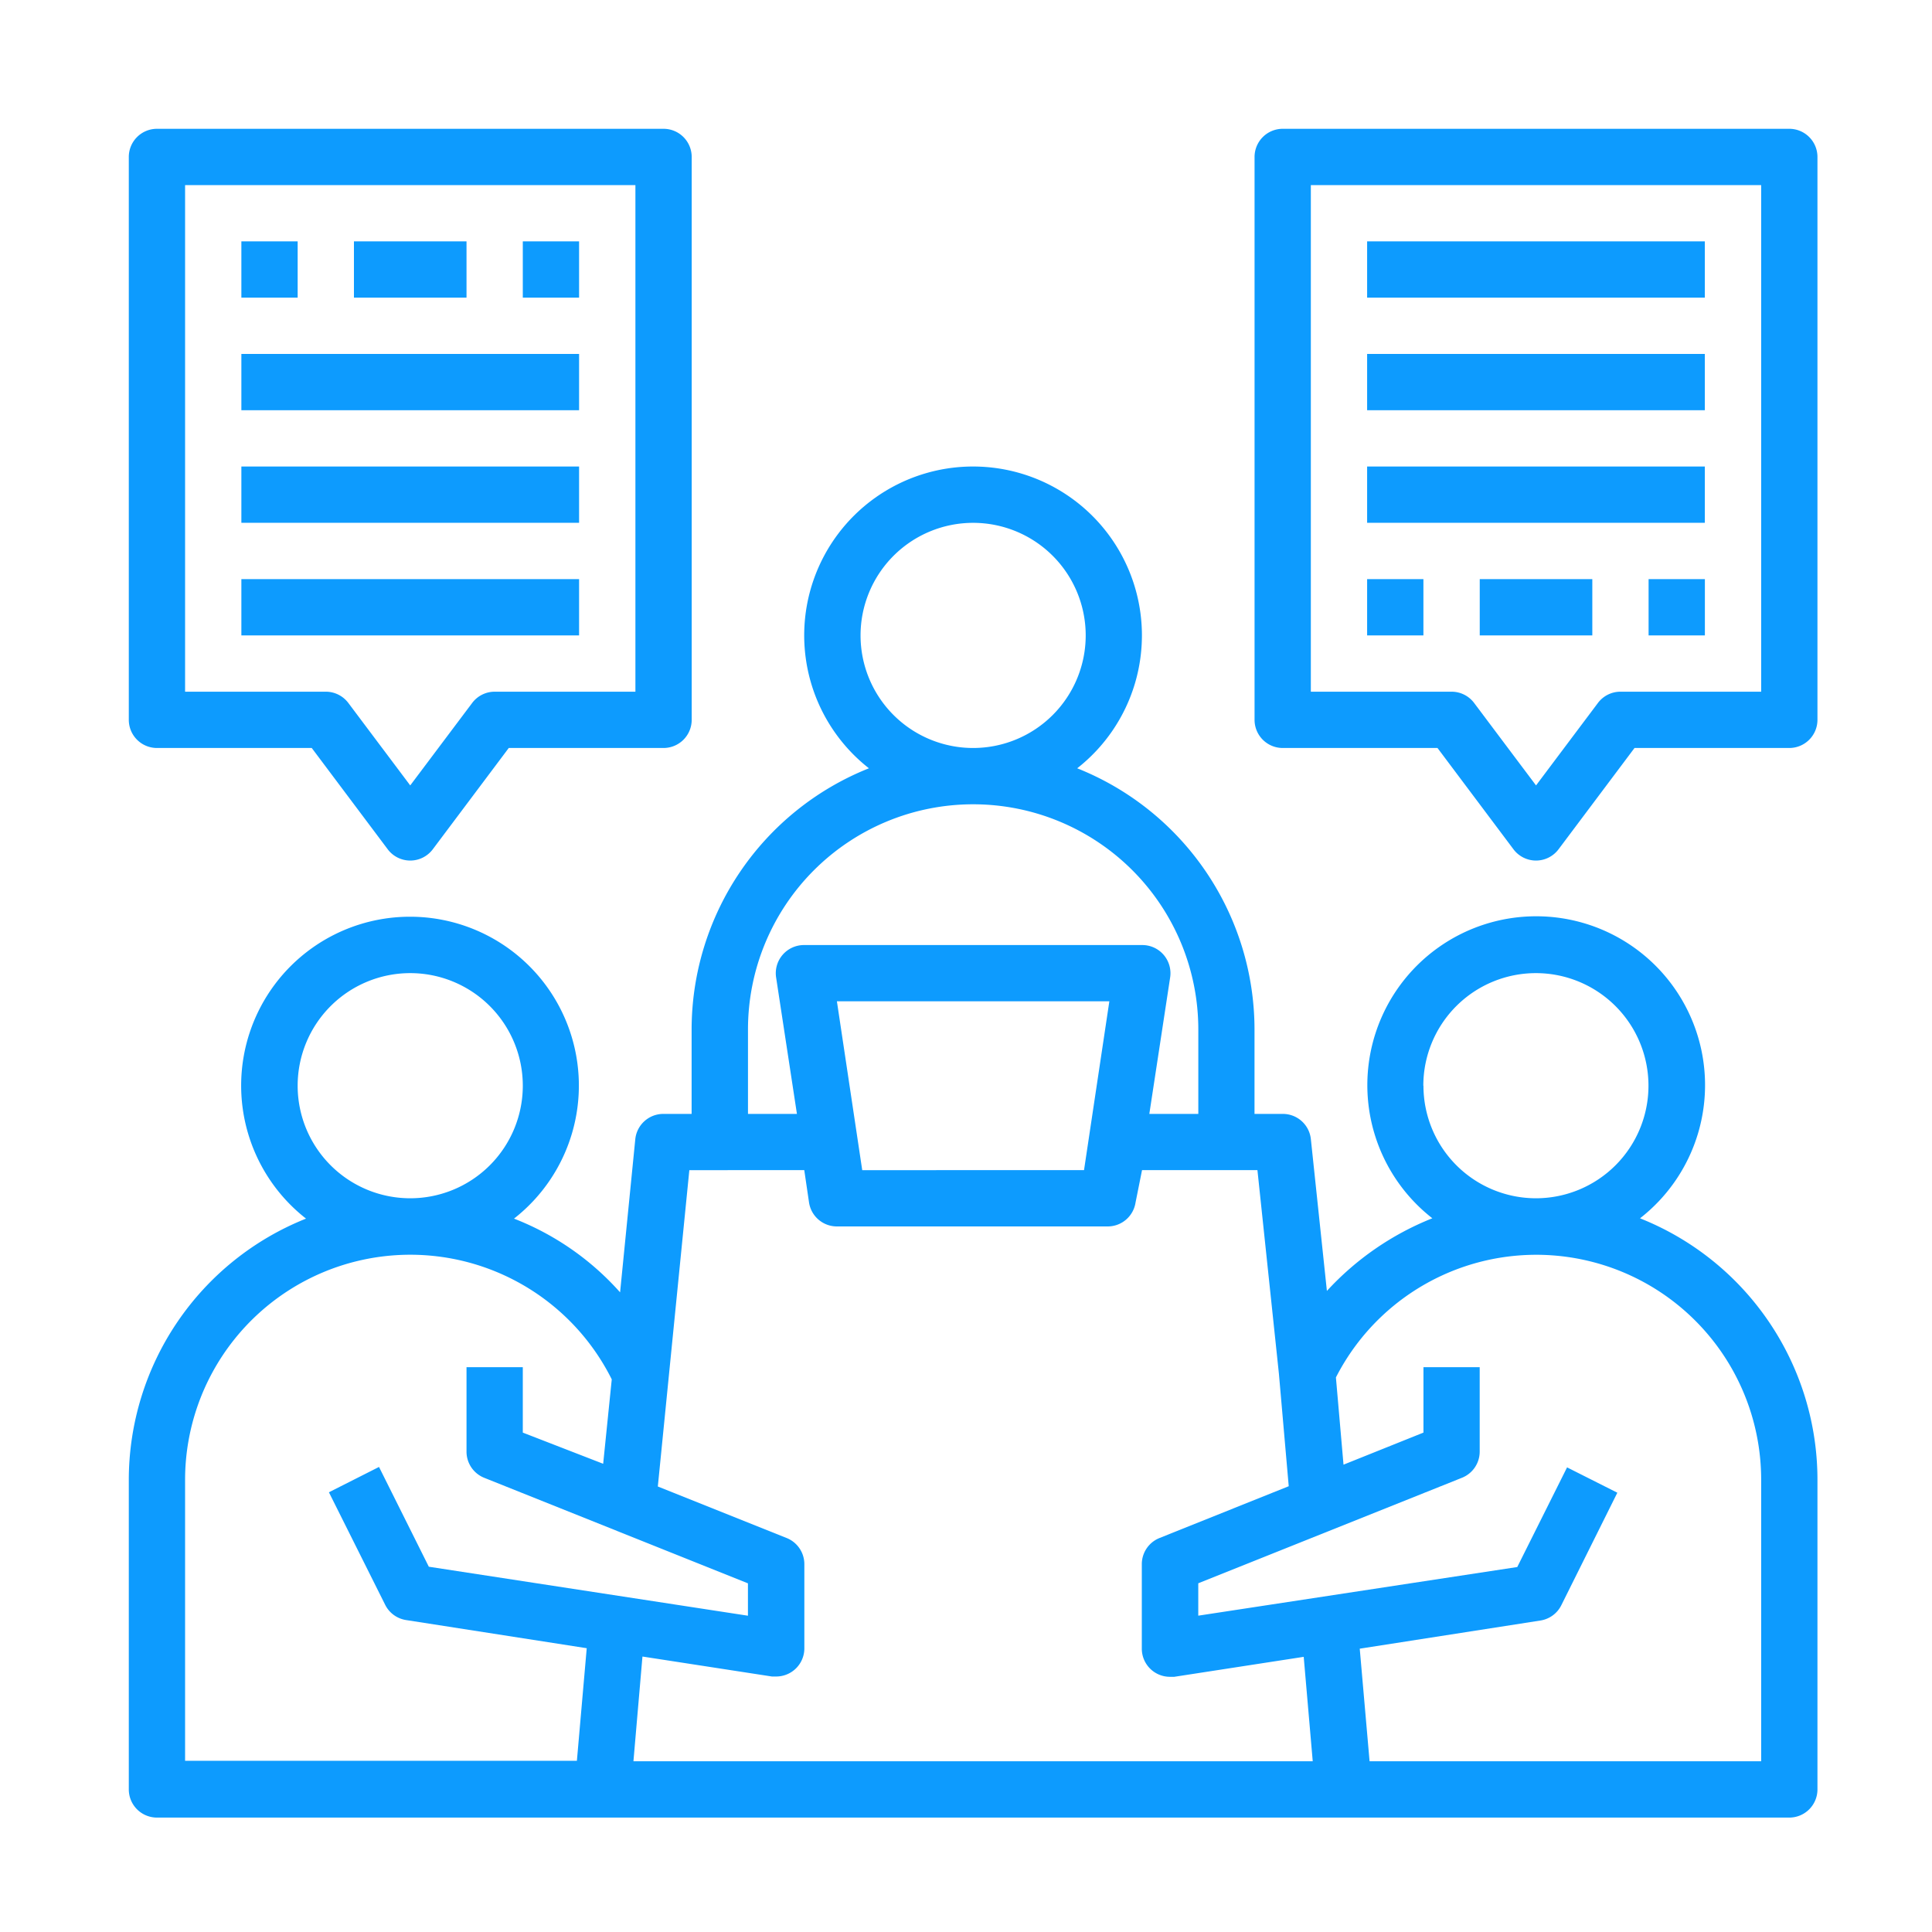 <svg xmlns="http://www.w3.org/2000/svg" xmlns:xlink="http://www.w3.org/1999/xlink" width="45" height="45" viewBox="0 0 45 45">
  <defs>
    <clipPath id="clip-path">
      <rect id="Rectangle_373" data-name="Rectangle 373" width="45" height="45" transform="translate(-0.074)" fill="#fff"/>
    </clipPath>
  </defs>
  <g id="_42" data-name="42" transform="translate(0.074)" clip-path="url(#clip-path)">
    <g id="consultant-services" transform="translate(0.926 1)">
      <path id="Path_16757" data-name="Path 16757" d="M37.2,31.508a3.933,3.933,0,1,0-4.838,0A6.693,6.693,0,0,0,29.906,33.2l-.374-3.54a.656.656,0,0,0-.656-.583h-.656V27.11a6.555,6.555,0,0,0-4.13-6.083,3.933,3.933,0,1,0-4.851,0,6.555,6.555,0,0,0-4.13,6.083v1.967h-.656a.656.656,0,0,0-.656.59l-.354,3.566a6.424,6.424,0,0,0-2.471-1.717,3.933,3.933,0,1,0-4.844,0A6.555,6.555,0,0,0,2,37.6v7.211a.656.656,0,0,0,.656.656H40.676a.656.656,0,0,0,.656-.656V37.6a6.555,6.555,0,0,0-4.13-6.09Zm-5.048-3.088a2.622,2.622,0,1,1,2.622,2.622A2.622,2.622,0,0,1,32.155,28.421ZM19.044,17.932a2.622,2.622,0,1,1,2.622,2.622A2.622,2.622,0,0,1,19.044,17.932ZM16.422,27.11a5.244,5.244,0,0,1,10.489,0v1.967H25.77l.485-3.179a.656.656,0,0,0-.656-.754H17.733a.656.656,0,0,0-.656.754l.485,3.179H16.422Zm8.417-.656-.59,3.933H19.083l-.59-3.933Zm-7.106,3.933.111.754a.656.656,0,0,0,.656.557h6.293a.656.656,0,0,0,.656-.557l.151-.754h2.688l.5,4.74.229,2.622-3.009,1.206a.656.656,0,0,0-.413.61v1.967a.655.655,0,0,0,.656.656h.1l3.015-.465.21,2.432H13.754l.21-2.439,3.015.465h.1a.656.656,0,0,0,.656-.649V39.565a.656.656,0,0,0-.413-.61l-3-1.2.734-7.368Zm-11.8-1.967a2.622,2.622,0,1,1,2.622,2.622A2.622,2.622,0,0,1,5.933,28.421ZM3.311,37.6a5.245,5.245,0,0,1,9.938-2.34l-.2,1.966L11.177,36.5V34.976H9.866v1.967a.656.656,0,0,0,.413.61l6.142,2.458v.754L8.988,39.624,7.828,37.3l-1.167.59,1.311,2.622a.656.656,0,0,0,.485.354l4.209.656-.229,2.622H3.311Zm36.71,6.555H30.9l-.229-2.622,4.209-.656a.656.656,0,0,0,.485-.354L36.671,37.9,35.5,37.31l-1.16,2.321L26.91,40.764V40.01l6.142-2.458a.656.656,0,0,0,.413-.61V34.976H32.155V36.5l-1.862.747-.177-2.032A5.239,5.239,0,0,1,40.021,37.6Z" transform="translate(0 -4.132)" fill="#0d9bfe"/>
      <path id="Path_16758" data-name="Path 16758" d="M2.656,16.422H6.261l1.77,2.36a.656.656,0,0,0,1.049,0l1.77-2.36h3.605a.656.656,0,0,0,.656-.656V2.656A.656.656,0,0,0,14.455,2H2.656A.656.656,0,0,0,2,2.656V15.766A.656.656,0,0,0,2.656,16.422ZM3.311,3.311H13.8v11.8H10.522a.656.656,0,0,0-.524.262L8.555,17.294,7.113,15.373a.656.656,0,0,0-.524-.262H3.311Z" transform="translate(0)" fill="#0d9bfe"/>
      <path id="Path_16759" data-name="Path 16759" d="M6,18h7.866v1.311H6Z" transform="translate(-1.378 -5.511)" fill="#0d9bfe"/>
      <path id="Path_16760" data-name="Path 16760" d="M6,14h7.866v1.311H6Z" transform="translate(-1.378 -4.134)" fill="#0d9bfe"/>
      <path id="Path_16761" data-name="Path 16761" d="M6,10h7.866v1.311H6Z" transform="translate(-1.378 -2.756)" fill="#0d9bfe"/>
      <path id="Path_16762" data-name="Path 16762" d="M16,6h1.311V7.311H16Z" transform="translate(-4.823 -1.378)" fill="#0d9bfe"/>
      <path id="Path_16763" data-name="Path 16763" d="M10,6h2.622V7.311H10Z" transform="translate(-2.756 -1.378)" fill="#0d9bfe"/>
      <path id="Path_16764" data-name="Path 16764" d="M6,6H7.311V7.311H6Z" transform="translate(-1.378 -1.378)" fill="#0d9bfe"/>
      <path id="Path_16765" data-name="Path 16765" d="M54.455,2h-11.8A.656.656,0,0,0,42,2.656V15.766a.656.656,0,0,0,.656.656h3.605l1.77,2.36a.656.656,0,0,0,1.049,0l1.77-2.36h3.605a.656.656,0,0,0,.656-.656V2.656A.656.656,0,0,0,54.455,2ZM53.8,15.111H50.522a.656.656,0,0,0-.524.262l-1.442,1.921-1.442-1.921a.656.656,0,0,0-.524-.262H43.311V3.311H53.8Z" transform="translate(-13.779)" fill="#0d9bfe"/>
      <path id="Path_16766" data-name="Path 16766" d="M46,6h7.866V7.311H46Z" transform="translate(-15.157 -1.378)" fill="#0d9bfe"/>
      <path id="Path_16767" data-name="Path 16767" d="M46,10h7.866v1.311H46Z" transform="translate(-15.157 -2.756)" fill="#0d9bfe"/>
      <path id="Path_16768" data-name="Path 16768" d="M46,14h7.866v1.311H46Z" transform="translate(-15.157 -4.134)" fill="#0d9bfe"/>
      <path id="Path_16769" data-name="Path 16769" d="M46,18h1.311v1.311H46Z" transform="translate(-15.157 -5.511)" fill="#0d9bfe"/>
      <path id="Path_16770" data-name="Path 16770" d="M50,18h2.622v1.311H50Z" transform="translate(-16.534 -5.511)" fill="#0d9bfe"/>
      <path id="Path_16771" data-name="Path 16771" d="M56,18h1.311v1.311H56Z" transform="translate(-18.601 -5.511)" fill="#0d9bfe"/>
    </g>
  </g>
</svg>
